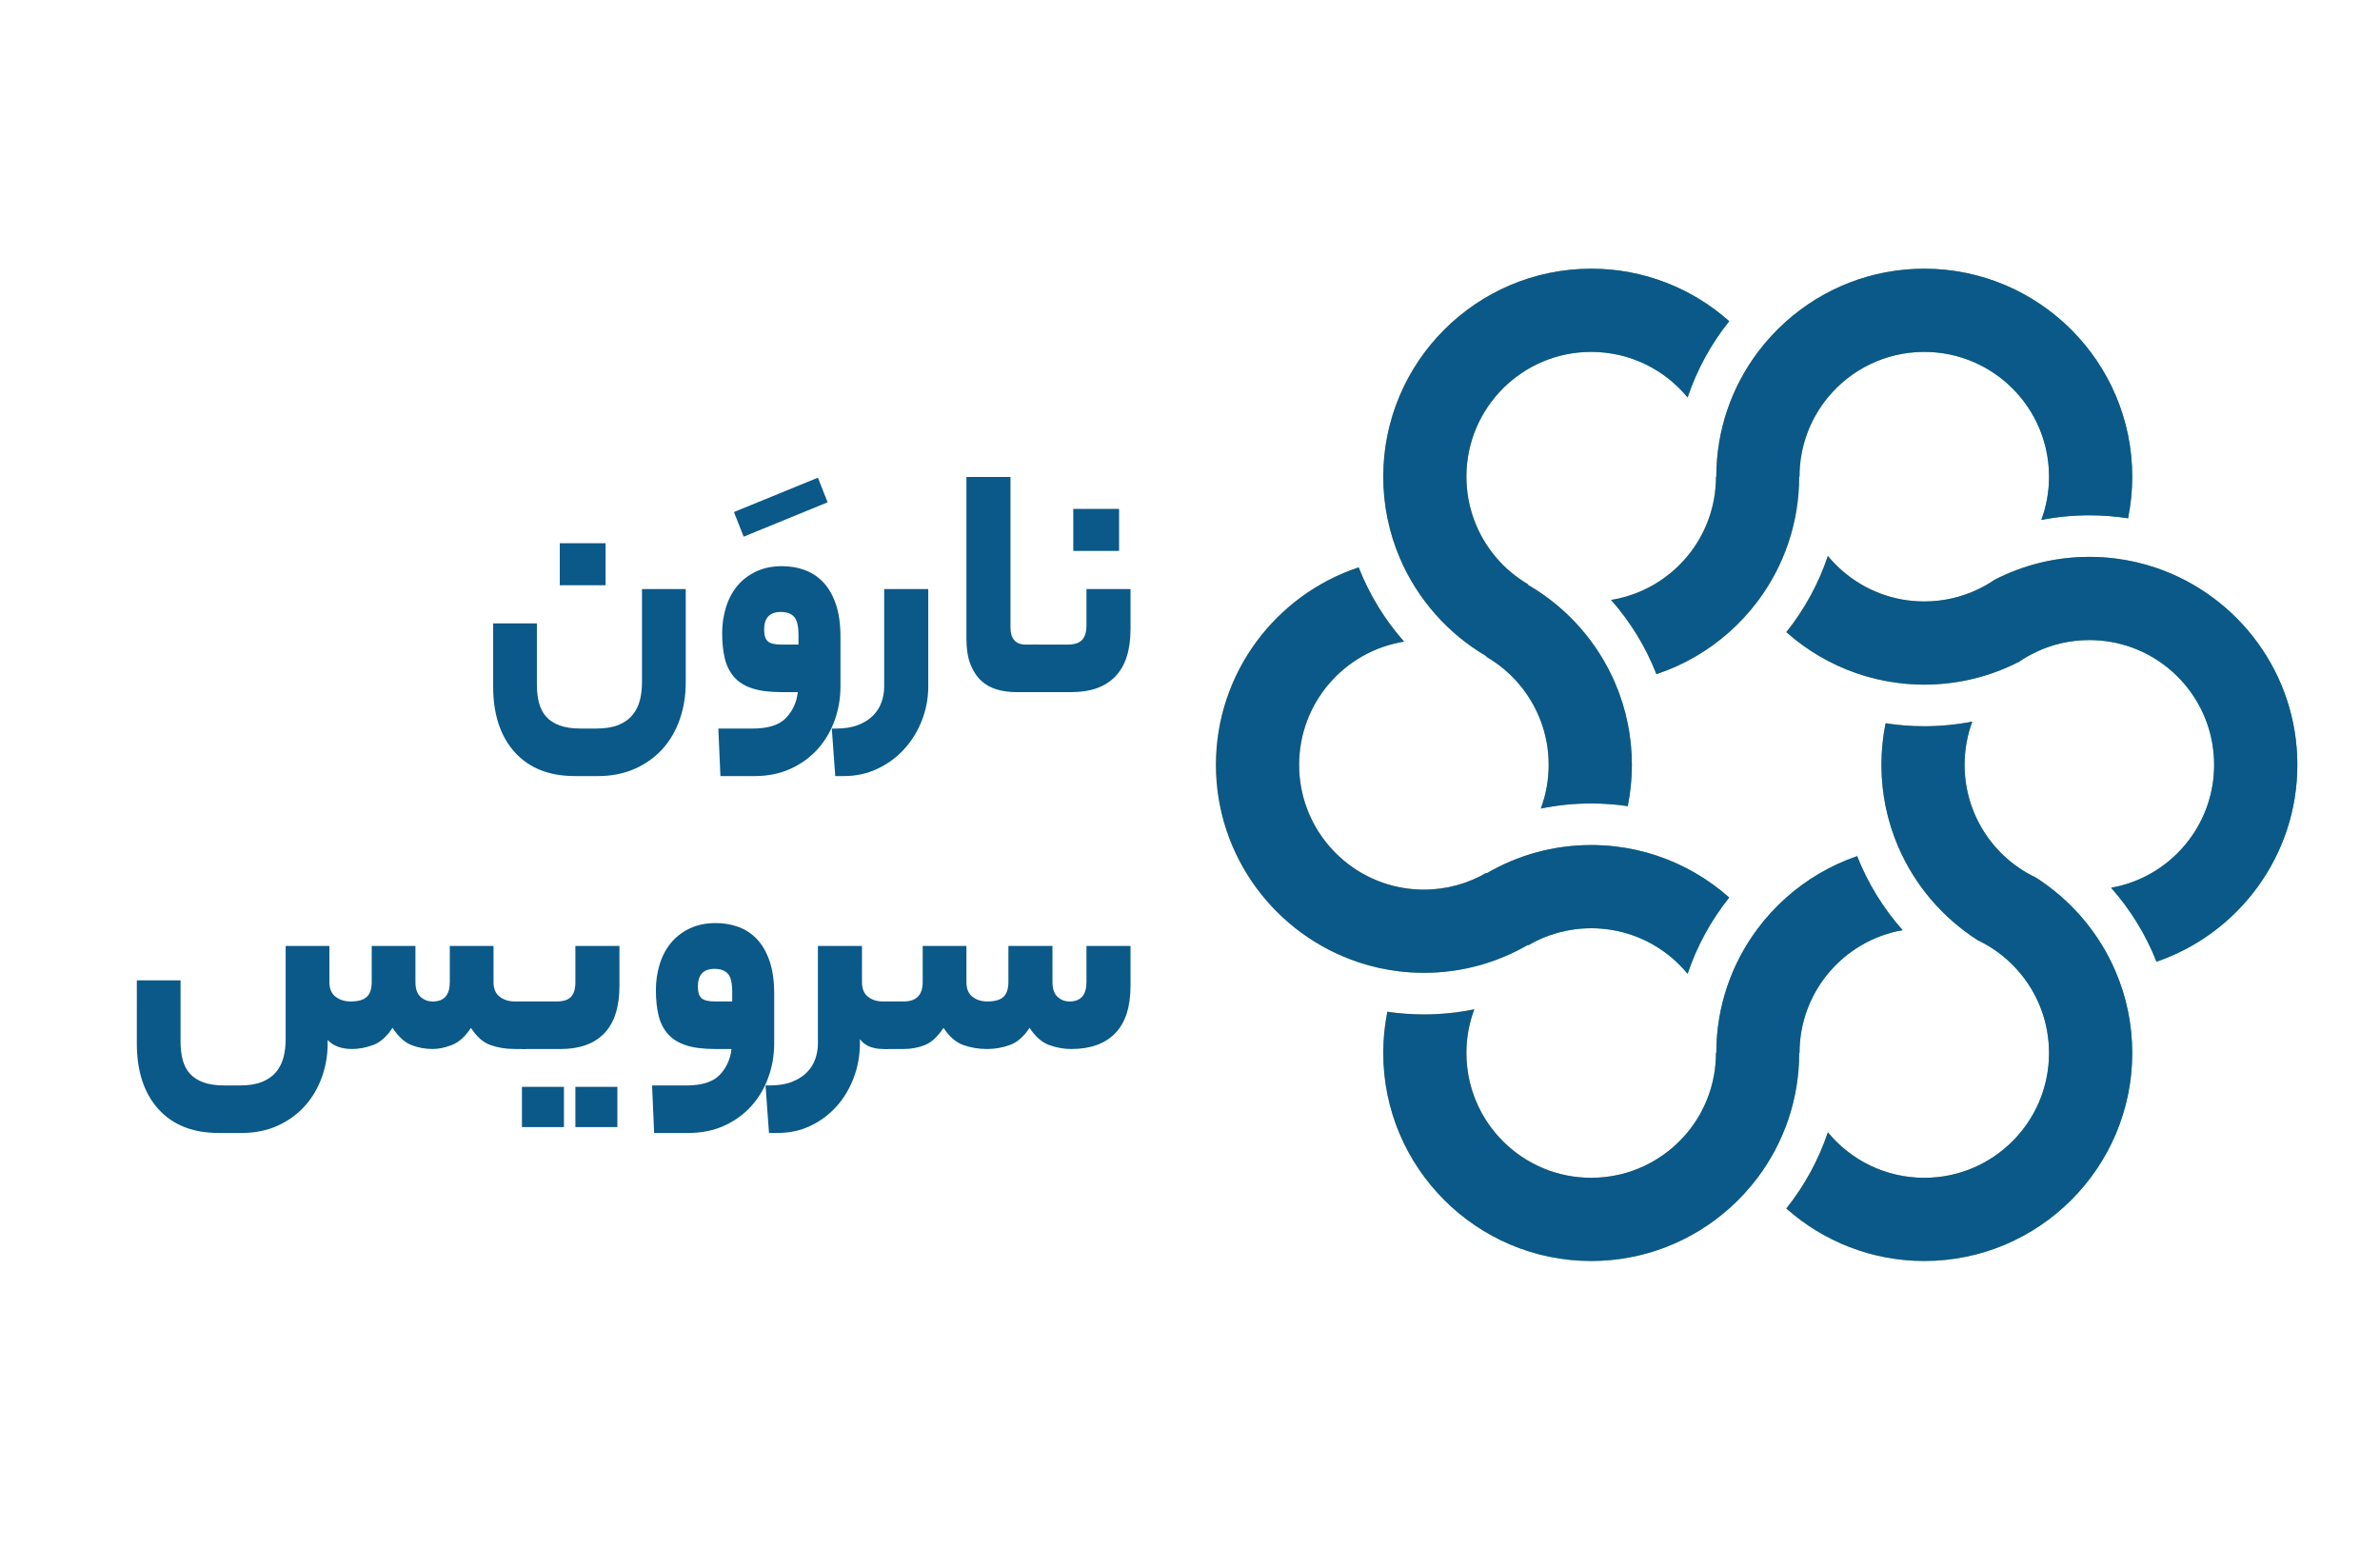 <?xml version="1.0" encoding="utf-8"?>
<!-- Generator: Adobe Illustrator 27.3.1, SVG Export Plug-In . SVG Version: 6.00 Build 0)  -->
<svg version="1.1" id="Layer_1" xmlns="http://www.w3.org/2000/svg" xmlns:xlink="http://www.w3.org/1999/xlink" x="0px" y="0px"
	 viewBox="0 0 4346.87 2863.21" style="enable-background:new 0 0 4346.87 2863.21;" xml:space="preserve">
<style type="text/css">
	.st0{fill:url(#SVGID_1_);}
	.st1{fill:url(#SVGID_00000127743945392094360810000013303046406810510222_);}
	.st2{fill:url(#SVGID_00000101784984673865713130000011328874610358816438_);}
	.st3{fill:url(#SVGID_00000132074602480040642660000011892751738799923383_);}
	.st4{fill:url(#SVGID_00000099658711778182143380000001472207286411436424_);}
	.st5{fill:url(#SVGID_00000097472147283948168860000014898472302414924679_);}
	.st6{fill:#FFFFFF;}
	.st7{fill:url(#SVGID_00000047021586724371910690000008111548348169490342_);}
	.st8{fill:url(#SVGID_00000088134743106267771260000007248819692664725379_);}
	.st9{fill:url(#SVGID_00000170998069277967692570000009541090062568986792_);}
	.st10{fill:url(#SVGID_00000114063054619198244850000004531154946320322215_);}
	.st11{fill:url(#SVGID_00000026152626343378377930000005514768862244322962_);}
	.st12{fill:url(#SVGID_00000136401833593440488850000015682168939108133776_);}
	.st13{fill:#0A5988;}
</style>
<g>
	<g>
		<linearGradient id="SVGID_1_" gradientUnits="userSpaceOnUse" x1="2526.373" y1="983.729" x2="3158.183" y2="983.729">
			<stop  offset="0" style="stop-color:#F4B546"/>
			<stop  offset="1" style="stop-color:#149C92"/>
		</linearGradient>
		<path class="st0" d="M3158.18,586.6c-32.88,41.2-58.8,88.21-75.93,139.23c-41.81-50.77-105.13-83.17-176.05-83.17
			c-125.86,0-227.89,102.04-227.89,227.89c0,28.11,5.07,55,14.4,79.85c18.41,49.32,53.45,90.49,98.27,116.8l-0.46,0.79
			c70.74,40.99,127.07,104.13,159.49,179.85c10.03,23.43,17.75,48.04,22.94,73.59c4.92,24.37,7.51,49.59,7.51,75.42
			c0,25.83-2.58,51.05-7.51,75.42c-21.79-3.22-44.09-4.89-66.76-4.89c-31.54,0-62.32,3.22-92.07,9.33
			c9.33-24.86,14.4-51.75,14.4-79.85c0-28.11-5.07-55-14.4-79.85c-18.6-49.74-54.12-91.28-99.54-117.53l0.49-0.79
			c-70.13-40.99-126.01-103.83-158.25-179.12c-10.03-23.43-17.75-48.04-22.94-73.59c-4.92-24.37-7.51-49.59-7.51-75.42
			c0-209.42,170.4-379.82,379.82-379.82C3002.79,490.74,3091.09,526.99,3158.18,586.6z"/>
		
			<linearGradient id="SVGID_00000158711340494905933040000003351348541750558854_" gradientUnits="userSpaceOnUse" x1="2942.383" y1="860.986" x2="3894.306" y2="860.986">
			<stop  offset="0" style="stop-color:#F4B546"/>
			<stop  offset="1" style="stop-color:#149C92"/>
		</linearGradient>
		<path style="fill:url(#SVGID_00000158711340494905933040000003351348541750558854_);" d="M3894.31,870.56
			c0,26.01-2.64,51.44-7.63,75.99c-23.03-3.62-46.61-5.47-70.62-5.47c-29.99,0-59.34,2.92-87.72,8.48
			c9.09-24.61,14.07-51.23,14.07-79c0-125.86-102.04-227.89-227.89-227.89c-70.92,0-134.27,32.39-176.08,83.2
			c-32.36,39.35-51.81,89.76-51.81,144.7h-0.61c0,85.17-28.17,163.87-75.66,227.28c-15.47,20.63-32.94,39.62-52.17,56.67
			c-38.19,33.97-83.32,60.35-132.91,76.72c-19.6-50.14-47.86-95.96-82.89-135.64c56.06-8.93,105.32-38.32,139.87-80.28
			c32.39-39.35,51.84-89.79,51.84-144.76h0.58c0-85.17,28.17-163.87,75.69-227.28c15.44-20.6,32.94-39.59,52.14-56.67
			c67.12-59.62,155.39-95.87,251.99-95.87C3723.93,490.74,3894.31,661.14,3894.31,870.56z"/>
		
			<linearGradient id="SVGID_00000089574054406110868930000002269699555630154142_" gradientUnits="userSpaceOnUse" x1="3262.497" y1="1385.838" x2="4195.883" y2="1385.838">
			<stop  offset="0" style="stop-color:#F4B546"/>
			<stop  offset="1" style="stop-color:#149C92"/>
		</linearGradient>
		<path style="fill:url(#SVGID_00000089574054406110868930000002269699555630154142_);" d="M4195.88,1396.87
			c0,166.54-107.78,308.41-257.21,359.52c-19.69-49.89-47.95-95.53-82.95-135.06c106.96-18.78,188.24-112.12,188.24-224.46
			c0-112.34-81.28-205.68-188.24-224.46c-12.88-2.25-26.13-3.43-39.65-3.43c-35.1,0-68.31,7.93-97.99,22.12h-0.03
			c-5.44,2.58-10.73,5.38-15.92,8.39c-4.83,2.8-9.57,5.74-14.13,8.9c-0.03,0-0.03,0.03-0.06,0.03
			c-52.02,26.8-111,41.96-173.44,41.96c-16.1,0-32-1-47.58-2.98c-25.89-3.25-50.99-9.12-75.02-17.32
			c-48.19-16.5-92.07-42.42-129.38-75.57c32.91-41.2,58.83-88.21,75.93-139.23c33.85,41.08,81.77,70.13,136.4,79.73
			c12.88,2.25,26.13,3.43,39.68,3.43c34.97,0,68.09-7.87,97.72-21.97c0.03,0,0.03-0.03,0.06-0.03c4.92-2.31,9.72-4.83,14.43-7.51
			c5.53-3.1,10.91-6.47,16.1-10.03h0.03c51.96-26.77,110.85-41.87,173.2-41.87c16.1,0,32,1,47.58,2.98
			c25.89,3.25,50.99,9.12,75.02,17.32C4088.11,1088.45,4195.88,1230.29,4195.88,1396.87z"/>
		
			<linearGradient id="SVGID_00000008122217675133908940000000464475670550213798_" gradientUnits="userSpaceOnUse" x1="3262.497" y1="1810.432" x2="3894.306" y2="1810.432">
			<stop  offset="0" style="stop-color:#F4B546"/>
			<stop  offset="1" style="stop-color:#149C92"/>
		</linearGradient>
		<path style="fill:url(#SVGID_00000008122217675133908940000000464475670550213798_);" d="M3894.31,1923.18
			c0,209.42-170.37,379.82-379.82,379.82c-96.6,0-184.87-36.25-251.99-95.87c32.88-41.2,58.83-88.24,75.93-139.26
			c41.81,50.8,105.16,83.2,176.08,83.2c125.86,0,227.89-102.03,227.89-227.89c0-27.77-4.98-54.39-14.07-79
			c-16.53-44.76-46.7-82.86-85.51-109.36c0-0.03-0.03-0.03-0.03-0.03c-5.2-3.56-10.57-6.9-16.07-10c-4.71-2.67-9.51-5.2-14.4-7.51
			c-64.08-40.87-115.13-100.46-145.43-170.95c-10.06-23.37-17.81-47.98-23.03-73.47c-4.98-24.55-7.63-49.98-7.63-75.99
			s2.64-51.44,7.63-75.99c23.03,3.62,46.61,5.47,70.62,5.47c29.99,0,59.34-2.92,87.75-8.48c-9.09,24.61-14.07,51.23-14.07,79
			s4.98,54.39,14.07,79c16.56,44.79,46.76,82.95,85.63,109.42c0.03,0,0.03,0.03,0.06,0.03c4.59,3.16,9.33,6.14,14.19,8.93
			c5.2,3.01,10.51,5.8,15.95,8.39h0.03c64.14,40.93,115.25,100.49,145.55,171.07c10.06,23.37,17.84,47.95,23.03,73.47
			C3891.66,1871.74,3894.31,1897.17,3894.31,1923.18z"/>
		
			<linearGradient id="SVGID_00000073698222082114336880000015571566090712561340_" gradientUnits="userSpaceOnUse" x1="2526.373" y1="1933.327" x2="3474.831" y2="1933.327">
			<stop  offset="0" style="stop-color:#F4B546"/>
			<stop  offset="1" style="stop-color:#149C92"/>
		</linearGradient>
		<path style="fill:url(#SVGID_00000073698222082114336880000015571566090712561340_);" d="M3474.83,1698.72
			c-54.63,9.6-102.55,38.65-136.4,79.73c-32.36,39.35-51.81,89.79-51.81,144.73h-0.61c0,85.17-28.17,163.87-75.66,227.28
			c-15.47,20.6-32.94,39.59-52.17,56.67c-67.09,59.62-155.39,95.87-251.99,95.87c-209.42,0-379.82-170.4-379.82-379.82
			c0-25.83,2.58-51.05,7.51-75.42c21.79,3.22,44.09,4.89,66.76,4.89c31.54,0,62.32-3.22,92.07-9.33
			c-9.33,24.86-14.4,51.75-14.4,79.85c0,125.86,102.03,227.89,227.89,227.89c70.92,0,134.24-32.39,176.05-83.17
			c32.39-39.35,51.84-89.76,51.84-144.73h0.58c0-85.17,28.17-163.87,75.69-227.28c15.44-20.63,32.94-39.62,52.14-56.67
			c37.31-33.15,81.19-59.07,129.38-75.57C3411.57,1613.58,3439.8,1659.19,3474.83,1698.72z"/>
		
			<linearGradient id="SVGID_00000143598112250027174570000003407097774430097593_" gradientUnits="userSpaceOnUse" x1="2220.815" y1="1407.321" x2="3158.183" y2="1407.321">
			<stop  offset="0" style="stop-color:#F4B546"/>
			<stop  offset="1" style="stop-color:#149C92"/>
		</linearGradient>
		<path style="fill:url(#SVGID_00000143598112250027174570000003407097774430097593_);" d="M3158.18,1639.22
			c-32.88,41.2-58.8,88.21-75.93,139.23c-34.52-41.96-83.77-71.38-139.87-80.31c-11.79-1.88-23.88-2.86-36.19-2.86
			c-42.05,0-81.43,11.36-115.22,31.24l-0.49-0.79c-55.88,32.39-120.75,50.96-189.85,50.96c-14.83,0-29.44-0.85-43.82-2.52
			c-25.98-2.98-51.17-8.63-75.27-16.62c-151.29-50.05-260.74-192.83-260.74-360.68c0-167.88,109.45-310.63,260.74-360.68
			c19.6,50.14,47.86,95.96,82.89,135.64c-108.66,17.35-191.7,111.49-191.7,225.04c0,113.55,83.04,207.69,191.7,225.04
			c11.79,1.88,23.88,2.86,36.19,2.86c41.51,0,80.43-11.12,113.95-30.51l0.49,0.79c56.18-32.85,121.48-51.69,191.13-51.69
			c14.8,0,29.41,0.85,43.79,2.52c25.98,2.98,51.17,8.6,75.3,16.62C3074.86,1578.88,3119.99,1605.25,3158.18,1639.22z"/>
	</g>
	<g>
		<path class="st13" d="M3158.18,586.6c-32.88,41.2-58.8,88.21-75.93,139.23c-41.81-50.77-105.13-83.17-176.05-83.17
			c-125.86,0-227.89,102.04-227.89,227.89c0,28.11,5.07,55,14.4,79.85c18.41,49.32,53.45,90.49,98.27,116.8l-0.46,0.79
			c70.74,40.99,127.07,104.13,159.49,179.85c10.03,23.43,17.75,48.04,22.94,73.59c4.92,24.37,7.51,49.59,7.51,75.42
			c0,25.83-2.58,51.05-7.51,75.42c-21.79-3.22-44.09-4.89-66.76-4.89c-31.54,0-62.32,3.22-92.07,9.33
			c9.33-24.86,14.4-51.75,14.4-79.85c0-28.11-5.07-55-14.4-79.85c-18.6-49.74-54.12-91.28-99.54-117.53l0.49-0.79
			c-70.13-40.99-126.01-103.83-158.25-179.12c-10.03-23.43-17.75-48.04-22.94-73.59c-4.92-24.37-7.51-49.59-7.51-75.42
			c0-209.42,170.4-379.82,379.82-379.82C3002.79,490.74,3091.09,526.99,3158.18,586.6z"/>
		<path class="st13" d="M3894.31,870.56c0,26.01-2.64,51.44-7.63,75.99c-23.03-3.62-46.61-5.47-70.62-5.47
			c-29.99,0-59.34,2.92-87.72,8.48c9.09-24.61,14.07-51.23,14.07-79c0-125.86-102.04-227.89-227.89-227.89
			c-70.92,0-134.27,32.39-176.08,83.2c-32.36,39.35-51.81,89.76-51.81,144.7h-0.61c0,85.17-28.17,163.87-75.66,227.28
			c-15.47,20.63-32.94,39.62-52.17,56.67c-38.19,33.97-83.32,60.35-132.91,76.72c-19.6-50.14-47.86-95.96-82.89-135.64
			c56.06-8.93,105.32-38.32,139.87-80.28c32.39-39.35,51.84-89.79,51.84-144.76h0.58c0-85.17,28.17-163.87,75.69-227.28
			c15.44-20.6,32.94-39.59,52.14-56.67c67.12-59.62,155.39-95.87,251.99-95.87C3723.93,490.74,3894.31,661.14,3894.31,870.56z"/>
		<path class="st13" d="M4195.88,1396.87c0,166.54-107.78,308.41-257.21,359.52c-19.69-49.89-47.95-95.53-82.95-135.06
			c106.96-18.78,188.24-112.12,188.24-224.46c0-112.34-81.28-205.68-188.24-224.46c-12.88-2.25-26.13-3.43-39.65-3.43
			c-35.1,0-68.31,7.93-97.99,22.12h-0.03c-5.44,2.58-10.73,5.38-15.92,8.39c-4.83,2.8-9.57,5.74-14.13,8.9
			c-0.03,0-0.03,0.03-0.06,0.03c-52.02,26.8-111,41.96-173.44,41.96c-16.1,0-32-1-47.58-2.98c-25.89-3.25-50.99-9.12-75.02-17.32
			c-48.19-16.5-92.07-42.42-129.38-75.57c32.91-41.2,58.83-88.21,75.93-139.23c33.85,41.08,81.77,70.13,136.4,79.73
			c12.88,2.25,26.13,3.43,39.68,3.43c34.97,0,68.09-7.87,97.72-21.97c0.03,0,0.03-0.03,0.06-0.03c4.92-2.31,9.72-4.83,14.43-7.51
			c5.53-3.1,10.91-6.47,16.1-10.03h0.03c51.96-26.77,110.85-41.87,173.2-41.87c16.1,0,32,1,47.58,2.98
			c25.89,3.25,50.99,9.12,75.02,17.32C4088.11,1088.45,4195.88,1230.29,4195.88,1396.87z"/>
		<path class="st13" d="M3894.31,1923.18c0,209.42-170.37,379.82-379.82,379.82c-96.6,0-184.87-36.25-251.99-95.87
			c32.88-41.2,58.83-88.24,75.93-139.26c41.81,50.8,105.16,83.2,176.08,83.2c125.86,0,227.89-102.03,227.89-227.89
			c0-27.77-4.98-54.39-14.07-79c-16.53-44.76-46.7-82.86-85.51-109.36c0-0.03-0.03-0.03-0.03-0.03c-5.2-3.56-10.57-6.9-16.07-10
			c-4.71-2.67-9.51-5.2-14.4-7.51c-64.08-40.87-115.13-100.46-145.43-170.95c-10.06-23.37-17.81-47.98-23.03-73.47
			c-4.98-24.55-7.63-49.98-7.63-75.99s2.64-51.44,7.63-75.99c23.03,3.62,46.61,5.47,70.62,5.47c29.99,0,59.34-2.92,87.75-8.48
			c-9.09,24.61-14.07,51.23-14.07,79s4.98,54.39,14.07,79c16.56,44.79,46.76,82.95,85.63,109.42c0.03,0,0.03,0.03,0.06,0.03
			c4.59,3.16,9.33,6.14,14.19,8.93c5.2,3.01,10.51,5.8,15.95,8.39h0.03c64.14,40.93,115.25,100.49,145.55,171.07
			c10.06,23.37,17.84,47.95,23.03,73.47C3891.66,1871.74,3894.31,1897.17,3894.31,1923.18z"/>
		<path class="st13" d="M3474.83,1698.72c-54.63,9.6-102.55,38.65-136.4,79.73c-32.36,39.35-51.81,89.79-51.81,144.73h-0.61
			c0,85.17-28.17,163.87-75.66,227.28c-15.47,20.6-32.94,39.59-52.17,56.67c-67.09,59.62-155.39,95.87-251.99,95.87
			c-209.42,0-379.82-170.4-379.82-379.82c0-25.83,2.58-51.05,7.51-75.42c21.79,3.22,44.09,4.89,66.76,4.89
			c31.54,0,62.32-3.22,92.07-9.33c-9.33,24.86-14.4,51.75-14.4,79.85c0,125.86,102.03,227.89,227.89,227.89
			c70.92,0,134.24-32.39,176.05-83.17c32.39-39.35,51.84-89.76,51.84-144.73h0.58c0-85.17,28.17-163.87,75.69-227.28
			c15.44-20.63,32.94-39.62,52.14-56.67c37.31-33.15,81.19-59.07,129.38-75.57C3411.57,1613.58,3439.8,1659.19,3474.83,1698.72z"/>
		<path class="st13" d="M3158.18,1639.22c-32.88,41.2-58.8,88.21-75.93,139.23c-34.52-41.96-83.77-71.38-139.87-80.31
			c-11.79-1.88-23.88-2.86-36.19-2.86c-42.05,0-81.43,11.36-115.22,31.24l-0.49-0.79c-55.88,32.39-120.75,50.96-189.85,50.96
			c-14.83,0-29.44-0.85-43.82-2.52c-25.98-2.98-51.17-8.63-75.27-16.62c-151.29-50.05-260.74-192.83-260.74-360.68
			c0-167.88,109.45-310.63,260.74-360.68c19.6,50.14,47.86,95.96,82.89,135.64c-108.66,17.35-191.7,111.49-191.7,225.04
			c0,113.55,83.04,207.69,191.7,225.04c11.79,1.88,23.88,2.86,36.19,2.86c41.51,0,80.43-11.12,113.95-30.51l0.49,0.79
			c56.18-32.85,121.48-51.69,191.13-51.69c14.8,0,29.41,0.85,43.79,2.52c25.98,2.98,51.17,8.6,75.3,16.62
			C3074.86,1578.88,3119.99,1605.25,3158.18,1639.22z"/>
	</g>
</g>
<g>
	<path class="st13" d="M1252.42,1246.31c0,24.5-3.7,47.21-11.09,68.12c-7.4,20.91-18.06,38.97-32,54.18
		c-13.94,15.21-30.84,27.14-50.7,35.8c-19.86,8.65-42.04,12.99-66.54,12.99h-41.82c-47.32,0-84.07-14.58-110.26-43.73
		c-26.2-29.15-39.29-69.07-39.29-119.77v-115.33h79.85v111.53c0,12.26,1.27,23.34,3.8,33.27c2.53,9.92,6.86,18.38,12.99,25.35
		c6.12,6.97,14.36,12.36,24.71,16.16c10.35,3.8,23.34,5.7,38.97,5.7h27.88c16.48,0,30.1-2.22,40.87-6.65s19.33-10.56,25.66-18.38
		c6.34-7.82,10.77-16.79,13.31-26.93c2.53-10.14,3.8-20.91,3.8-32.32v-170.47h79.85V1246.31z M1106.03,1068.87h-83.65v-76.68h83.65
		V1068.87z"/>
	<path class="st13" d="M1493.86,872.42l17.74,44.99l-153.36,62.74l-17.74-44.99L1493.86,872.42z"/>
	<path class="st13" d="M1374.72,1330.59c28.3,0,48.58-6.45,60.84-19.33c12.25-12.89,19.43-28.63,21.55-47.21h-29.78
		c-21.97,0-39.92-2.32-53.86-6.97c-13.94-4.64-24.93-11.61-32.95-20.91c-8.03-9.29-13.62-20.6-16.79-33.9
		c-3.17-13.31-4.75-28.62-4.75-45.94c0-16.48,2.32-32.21,6.97-47.21c4.64-14.99,11.51-27.98,20.6-38.97
		c9.08-10.98,20.49-19.74,34.22-26.3c13.72-6.54,29.67-9.82,47.84-9.82c14.36,0,27.98,2.33,40.87,6.97
		c12.88,4.65,24.18,12.04,33.9,22.18c9.71,10.14,17.43,23.45,23.13,39.92c5.7,16.48,8.55,36.55,8.55,60.2v90.62
		c0,21.55-3.59,42.24-10.77,62.1c-7.19,19.85-17.54,37.28-31.05,52.28c-13.53,14.99-30,26.93-49.43,35.8
		c-19.44,8.87-41.41,13.31-65.9,13.31h-62.1l-3.8-86.82H1374.72z M1395.63,1149.98c0,10.14,2.22,17.22,6.65,21.23
		c4.44,4.02,12.77,6.02,25.03,6.02h31.05v-17.74c0-16.05-2.64-27.03-7.92-32.95c-5.29-5.91-13.42-8.87-24.4-8.87
		C1405.77,1117.66,1395.63,1128.44,1395.63,1149.98z"/>
	<path class="st13" d="M1519.2,1330.59h8.24c15.63,0,29.05-2.22,40.24-6.65c11.19-4.44,20.28-10.25,27.25-17.43
		c6.97-7.19,12.04-15.32,15.21-24.4c3.17-9.09,4.75-18.48,4.75-28.2v-178.07h80.48v178.07c0,21.55-3.91,42.24-11.72,62.1
		c-7.82,19.85-18.6,37.28-32.32,52.28c-13.73,14.99-30,26.93-48.79,35.8c-18.8,8.87-39.18,13.31-61.15,13.31h-15.84L1519.2,1330.59z
		"/>
	<path class="st13" d="M1855.7,1264.05c-12.26,0-23.87-1.58-34.85-4.75c-10.99-3.17-20.6-8.55-28.83-16.16
		c-8.24-7.6-14.79-17.63-19.65-30.1c-4.86-12.46-7.29-27.98-7.29-46.58v-295.3h80.48v274.39c0,21.13,9.29,31.69,27.88,31.69h17.11
		c9.29,0,13.94,13.94,13.94,41.82c0,30-4.65,44.99-13.94,44.99H1855.7z"/>
	<path class="st13" d="M1950.12,1177.23c12.25,0,21.01-2.85,26.3-8.55c5.28-5.7,7.92-14.67,7.92-26.93v-65.9h80.48v72.88
		c0,38.45-9.19,67.28-27.57,86.5c-18.38,19.23-45.1,28.83-80.16,28.83h-66.54c-5.49,0-9.19-3.49-11.09-10.46
		c-1.9-6.97-2.85-17.43-2.85-31.37c0-16.05,0.95-27.57,2.85-34.54c1.9-6.97,5.6-10.46,11.09-10.46H1950.12z M2043.91,1006.13h-83.65
		v-76.68h83.65V1006.13z"/>
	<path class="st13" d="M601.61,1793.56c0,12.26,3.8,21.23,11.41,26.93s16.68,8.55,27.25,8.55c13.94,0,23.86-2.85,29.78-8.55
		c5.91-5.7,8.87-14.67,8.87-26.93v-65.9h79.85v65.9c0,12.26,3.06,21.23,9.19,26.93c6.12,5.7,13.62,8.55,22.5,8.55
		c20.69,0,31.05-11.82,31.05-35.49v-65.9h79.85v65.9c0,12.26,3.8,21.23,11.41,26.93c7.6,5.7,16.68,8.55,27.25,8.55h17.11
		c5.49,0,9.19,3.39,11.09,10.14c1.9,6.76,2.85,17.33,2.85,31.68c0,15.63-0.95,27.04-2.85,34.22c-1.9,7.19-5.6,10.77-11.09,10.77H940
		c-16.06,0-30.84-2.43-44.36-7.29c-13.53-4.85-25.35-15.31-35.49-31.37c-10.56,16.06-22.18,26.52-34.85,31.37
		c-12.67,4.86-24.3,7.29-34.85,7.29c-13.94,0-27.04-2.43-39.29-7.29c-12.26-4.85-23.67-15.31-34.22-31.37
		c-10.56,16.06-22.4,26.52-35.49,31.37c-13.1,4.86-25.77,7.29-38.02,7.29c-19.86,0-34.85-5.49-44.99-16.48v6.34
		c0,21.55-3.59,42.24-10.77,62.1c-7.19,19.85-17.54,37.28-31.05,52.28c-13.53,14.99-30,26.93-49.43,35.8
		c-19.44,8.87-41.41,13.31-65.91,13.31h-41.82c-47.32,0-84.07-14.58-110.26-43.72c-26.2-29.15-39.29-69.07-39.29-119.77V1790.4
		h79.85v111.53c0,12.26,1.27,23.34,3.8,33.27c2.53,9.92,6.86,18.38,12.99,25.35c6.12,6.97,14.36,12.36,24.71,16.16
		c10.35,3.8,23.34,5.7,38.97,5.7h27.88c16.48,0,30.1-2.22,40.87-6.65s19.33-10.56,25.66-18.38c6.34-7.82,10.77-16.79,13.31-26.93
		c2.53-10.14,3.8-20.91,3.8-32.32v-170.46h79.85V1793.56z"/>
	<path class="st13" d="M1016.68,1829.05c12.25,0,21.01-2.85,26.3-8.55c5.28-5.7,7.92-14.67,7.92-26.93v-65.9h80.48v72.88
		c0,38.45-9.19,67.28-27.57,86.5c-18.38,19.23-45.1,28.83-80.16,28.83h-66.54c-5.49,0-9.19-3.49-11.09-10.46
		c-1.9-6.97-2.85-17.43-2.85-31.37c0-16.05,0.95-27.57,2.85-34.54c1.9-6.97,5.6-10.46,11.09-10.46H1016.68z M1029.99,2058.45h-76.68
		v-73.51h76.68V2058.45z M1127.58,2058.45h-76.68v-73.51h76.68V2058.45z"/>
	<path class="st13" d="M1253.68,1982.41c28.3,0,48.58-6.45,60.84-19.33c12.25-12.89,19.43-28.63,21.55-47.21h-29.78
		c-21.97,0-39.92-2.32-53.86-6.97c-13.94-4.64-24.93-11.61-32.95-20.91c-8.03-9.29-13.62-20.6-16.79-33.9s-4.75-28.62-4.75-45.94
		c0-16.48,2.32-32.21,6.97-47.21c4.64-14.99,11.51-27.98,20.6-38.97c9.08-10.98,20.49-19.74,34.22-26.3
		c13.72-6.55,29.67-9.82,47.84-9.82c14.36,0,27.98,2.33,40.87,6.97c12.88,4.65,24.18,12.04,33.9,22.18
		c9.71,10.14,17.43,23.45,23.13,39.92c5.7,16.48,8.55,36.55,8.55,60.2v90.62c0,21.55-3.59,42.24-10.77,62.1
		c-7.19,19.85-17.54,37.28-31.05,52.28c-13.53,14.99-30,26.93-49.43,35.8c-19.44,8.87-41.41,13.31-65.9,13.31h-62.1l-3.8-86.82
		H1253.68z M1274.6,1801.8c0,10.14,2.22,17.22,6.65,21.23c4.44,4.02,12.77,6.02,25.03,6.02h31.05v-17.74
		c0-16.05-2.64-27.03-7.92-32.95c-5.29-5.91-13.42-8.87-24.4-8.87C1284.74,1769.48,1274.6,1780.26,1274.6,1801.8z"/>
	<path class="st13" d="M1574.34,1793.56c0,12.26,3.69,21.23,11.09,26.93c7.39,5.7,16.37,8.55,26.93,8.55h6.97
		c9.29,0,13.94,13.94,13.94,41.82c0,30-4.65,44.99-13.94,44.99h-6.97c-7.19,0-14.48-1.16-21.86-3.49
		c-7.4-2.32-14.05-7.07-19.96-14.26v7.6c0,21.55-3.7,42.24-11.09,62.1c-7.4,19.85-17.74,37.28-31.05,52.28
		c-13.31,14.99-29.15,26.93-47.53,35.8c-18.38,8.87-38.55,13.31-60.52,13.31h-15.84l-6.34-86.82h8.24c15.63,0,29.05-2.22,40.24-6.65
		c11.19-4.44,20.28-10.25,27.25-17.43c6.97-7.19,12.04-15.32,15.21-24.4c3.17-9.09,4.75-18.48,4.75-28.2v-178.07h80.48V1793.56z"/>
	<path class="st13" d="M1650.38,1829.05c23.23,0,34.85-11.82,34.85-35.49v-65.9h79.85v65.9c0,12.26,3.69,21.23,11.09,26.93
		c7.39,5.7,16.37,8.55,26.93,8.55c13.94,0,23.86-2.85,29.78-8.55c5.91-5.7,8.87-14.67,8.87-26.93v-65.9h80.48v65.9
		c0,12.26,3.06,21.23,9.19,26.93c6.12,5.7,13.41,8.55,21.86,8.55c20.69,0,31.05-11.82,31.05-35.49v-65.9h80.48v72.88
		c0,38.45-9.3,67.28-27.88,86.5c-18.6,19.23-45.42,28.83-80.48,28.83c-13.53,0-26.93-2.43-40.24-7.29
		c-13.31-4.85-25.25-15.31-35.8-31.37c-10.56,16.06-22.6,26.52-36.12,31.37c-13.53,4.86-27.25,7.29-41.19,7.29
		c-15.63,0-30.21-2.43-43.73-7.29c-13.53-4.85-25.57-15.31-36.12-31.37c-10.57,16.06-21.86,26.52-33.9,31.37
		c-12.04,4.86-25.03,7.29-38.97,7.29h-31.69c-5.49,0-9.19-3.49-11.09-10.46c-1.9-6.97-2.85-17.43-2.85-31.37
		c0-16.05,0.95-27.57,2.85-34.54c1.9-6.97,5.6-10.46,11.09-10.46H1650.38z"/>
</g>
</svg>
